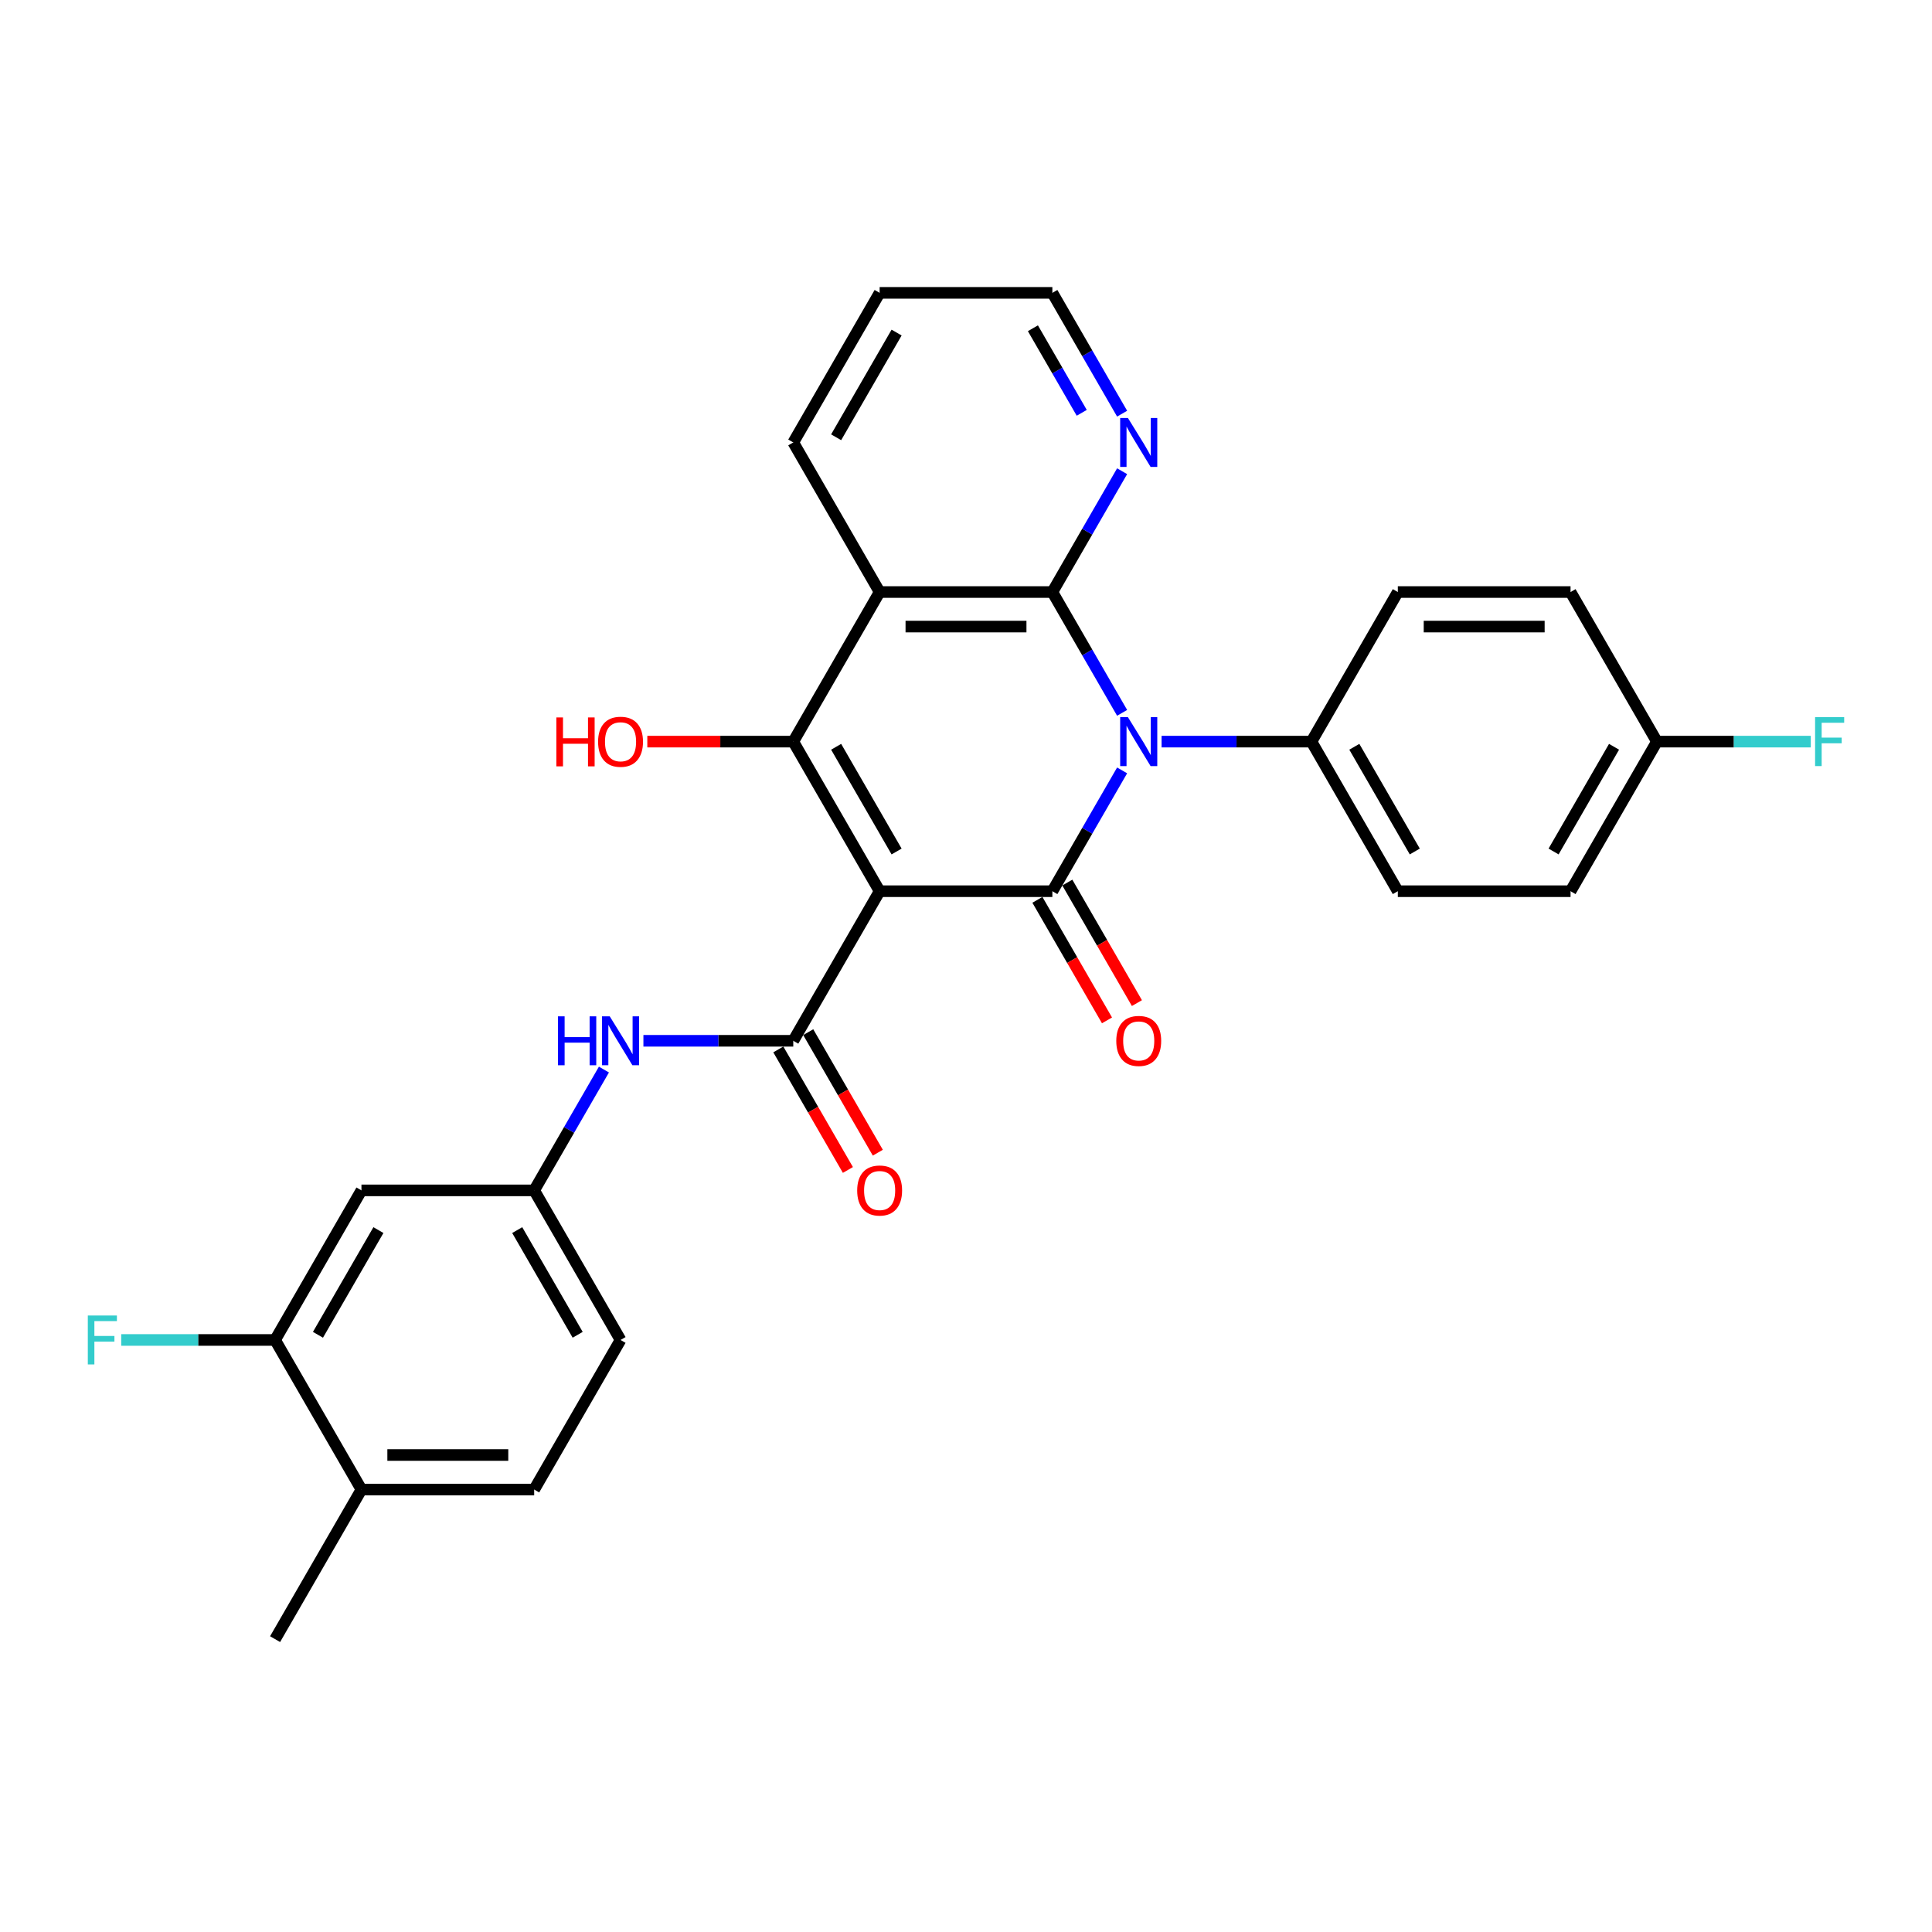 <?xml version='1.0' encoding='iso-8859-1'?>
<svg version='1.1' baseProfile='full'
              xmlns='http://www.w3.org/2000/svg'
                      xmlns:rdkit='http://www.rdkit.org/xml'
                      xmlns:xlink='http://www.w3.org/1999/xlink'
                  xml:space='preserve'
width='1000px' height='1000px' viewBox='0 0 1000 1000'>
<!-- END OF HEADER -->
<rect style='opacity:1.0;fill:#FFFFFF;stroke:none' width='1000' height='1000' x='0' y='0'> </rect>
<path class='bond-1' d='M 455.298,461.287 L 544.702,461.287' style='fill:none;fill-rule:evenodd;stroke:#000000;stroke-width:6px;stroke-linecap:butt;stroke-linejoin:miter;stroke-opacity:1' />
<path class='bond-3' d='M 455.298,461.287 L 410.596,383.861' style='fill:none;fill-rule:evenodd;stroke:#000000;stroke-width:6px;stroke-linecap:butt;stroke-linejoin:miter;stroke-opacity:1' />
<path class='bond-3' d='M 464.078,440.733 L 432.787,386.535' style='fill:none;fill-rule:evenodd;stroke:#000000;stroke-width:6px;stroke-linecap:butt;stroke-linejoin:miter;stroke-opacity:1' />
<path class='bond-5' d='M 455.298,461.287 L 410.596,538.713' style='fill:none;fill-rule:evenodd;stroke:#000000;stroke-width:6px;stroke-linecap:butt;stroke-linejoin:miter;stroke-opacity:1' />
<path class='bond-0' d='M 580.804,398.756 L 562.753,430.022' style='fill:none;fill-rule:evenodd;stroke:#0000FF;stroke-width:6px;stroke-linecap:butt;stroke-linejoin:miter;stroke-opacity:1' />
<path class='bond-0' d='M 562.753,430.022 L 544.702,461.287' style='fill:none;fill-rule:evenodd;stroke:#000000;stroke-width:6px;stroke-linecap:butt;stroke-linejoin:miter;stroke-opacity:1' />
<path class='bond-7' d='M 601.241,383.861 L 640.024,383.861' style='fill:none;fill-rule:evenodd;stroke:#0000FF;stroke-width:6px;stroke-linecap:butt;stroke-linejoin:miter;stroke-opacity:1' />
<path class='bond-7' d='M 640.024,383.861 L 678.807,383.861' style='fill:none;fill-rule:evenodd;stroke:#000000;stroke-width:6px;stroke-linecap:butt;stroke-linejoin:miter;stroke-opacity:1' />
<path class='bond-29' d='M 580.804,368.967 L 562.753,337.701' style='fill:none;fill-rule:evenodd;stroke:#0000FF;stroke-width:6px;stroke-linecap:butt;stroke-linejoin:miter;stroke-opacity:1' />
<path class='bond-29' d='M 562.753,337.701 L 544.702,306.436' style='fill:none;fill-rule:evenodd;stroke:#000000;stroke-width:6px;stroke-linecap:butt;stroke-linejoin:miter;stroke-opacity:1' />
<path class='bond-10' d='M 536.959,465.757 L 554.969,496.951' style='fill:none;fill-rule:evenodd;stroke:#000000;stroke-width:6px;stroke-linecap:butt;stroke-linejoin:miter;stroke-opacity:1' />
<path class='bond-10' d='M 554.969,496.951 L 572.979,528.145' style='fill:none;fill-rule:evenodd;stroke:#FF0000;stroke-width:6px;stroke-linecap:butt;stroke-linejoin:miter;stroke-opacity:1' />
<path class='bond-10' d='M 552.444,456.817 L 570.454,488.011' style='fill:none;fill-rule:evenodd;stroke:#000000;stroke-width:6px;stroke-linecap:butt;stroke-linejoin:miter;stroke-opacity:1' />
<path class='bond-10' d='M 570.454,488.011 L 588.464,519.205' style='fill:none;fill-rule:evenodd;stroke:#FF0000;stroke-width:6px;stroke-linecap:butt;stroke-linejoin:miter;stroke-opacity:1' />
<path class='bond-2' d='M 544.702,306.436 L 455.298,306.436' style='fill:none;fill-rule:evenodd;stroke:#000000;stroke-width:6px;stroke-linecap:butt;stroke-linejoin:miter;stroke-opacity:1' />
<path class='bond-2' d='M 531.291,324.316 L 468.709,324.316' style='fill:none;fill-rule:evenodd;stroke:#000000;stroke-width:6px;stroke-linecap:butt;stroke-linejoin:miter;stroke-opacity:1' />
<path class='bond-8' d='M 544.702,306.436 L 562.753,275.17' style='fill:none;fill-rule:evenodd;stroke:#000000;stroke-width:6px;stroke-linecap:butt;stroke-linejoin:miter;stroke-opacity:1' />
<path class='bond-8' d='M 562.753,275.17 L 580.804,243.905' style='fill:none;fill-rule:evenodd;stroke:#0000FF;stroke-width:6px;stroke-linecap:butt;stroke-linejoin:miter;stroke-opacity:1' />
<path class='bond-4' d='M 410.596,383.861 L 455.298,306.436' style='fill:none;fill-rule:evenodd;stroke:#000000;stroke-width:6px;stroke-linecap:butt;stroke-linejoin:miter;stroke-opacity:1' />
<path class='bond-15' d='M 410.596,383.861 L 372.823,383.861' style='fill:none;fill-rule:evenodd;stroke:#000000;stroke-width:6px;stroke-linecap:butt;stroke-linejoin:miter;stroke-opacity:1' />
<path class='bond-15' d='M 372.823,383.861 L 335.05,383.861' style='fill:none;fill-rule:evenodd;stroke:#FF0000;stroke-width:6px;stroke-linecap:butt;stroke-linejoin:miter;stroke-opacity:1' />
<path class='bond-20' d='M 455.298,306.436 L 410.596,229.01' style='fill:none;fill-rule:evenodd;stroke:#000000;stroke-width:6px;stroke-linecap:butt;stroke-linejoin:miter;stroke-opacity:1' />
<path class='bond-6' d='M 410.596,538.713 L 371.813,538.713' style='fill:none;fill-rule:evenodd;stroke:#000000;stroke-width:6px;stroke-linecap:butt;stroke-linejoin:miter;stroke-opacity:1' />
<path class='bond-6' d='M 371.813,538.713 L 333.03,538.713' style='fill:none;fill-rule:evenodd;stroke:#0000FF;stroke-width:6px;stroke-linecap:butt;stroke-linejoin:miter;stroke-opacity:1' />
<path class='bond-12' d='M 402.854,543.183 L 420.864,574.377' style='fill:none;fill-rule:evenodd;stroke:#000000;stroke-width:6px;stroke-linecap:butt;stroke-linejoin:miter;stroke-opacity:1' />
<path class='bond-12' d='M 420.864,574.377 L 438.874,605.571' style='fill:none;fill-rule:evenodd;stroke:#FF0000;stroke-width:6px;stroke-linecap:butt;stroke-linejoin:miter;stroke-opacity:1' />
<path class='bond-12' d='M 418.339,534.243 L 436.349,565.437' style='fill:none;fill-rule:evenodd;stroke:#000000;stroke-width:6px;stroke-linecap:butt;stroke-linejoin:miter;stroke-opacity:1' />
<path class='bond-12' d='M 436.349,565.437 L 454.359,596.631' style='fill:none;fill-rule:evenodd;stroke:#FF0000;stroke-width:6px;stroke-linecap:butt;stroke-linejoin:miter;stroke-opacity:1' />
<path class='bond-13' d='M 312.594,553.607 L 294.542,584.873' style='fill:none;fill-rule:evenodd;stroke:#0000FF;stroke-width:6px;stroke-linecap:butt;stroke-linejoin:miter;stroke-opacity:1' />
<path class='bond-13' d='M 294.542,584.873 L 276.491,616.139' style='fill:none;fill-rule:evenodd;stroke:#000000;stroke-width:6px;stroke-linecap:butt;stroke-linejoin:miter;stroke-opacity:1' />
<path class='bond-16' d='M 678.807,383.861 L 723.509,461.287' style='fill:none;fill-rule:evenodd;stroke:#000000;stroke-width:6px;stroke-linecap:butt;stroke-linejoin:miter;stroke-opacity:1' />
<path class='bond-16' d='M 700.997,386.535 L 732.289,440.733' style='fill:none;fill-rule:evenodd;stroke:#000000;stroke-width:6px;stroke-linecap:butt;stroke-linejoin:miter;stroke-opacity:1' />
<path class='bond-17' d='M 678.807,383.861 L 723.509,306.436' style='fill:none;fill-rule:evenodd;stroke:#000000;stroke-width:6px;stroke-linecap:butt;stroke-linejoin:miter;stroke-opacity:1' />
<path class='bond-30' d='M 580.804,214.115 L 562.753,182.85' style='fill:none;fill-rule:evenodd;stroke:#0000FF;stroke-width:6px;stroke-linecap:butt;stroke-linejoin:miter;stroke-opacity:1' />
<path class='bond-30' d='M 562.753,182.85 L 544.702,151.584' style='fill:none;fill-rule:evenodd;stroke:#000000;stroke-width:6px;stroke-linecap:butt;stroke-linejoin:miter;stroke-opacity:1' />
<path class='bond-30' d='M 559.904,213.676 L 547.268,191.79' style='fill:none;fill-rule:evenodd;stroke:#0000FF;stroke-width:6px;stroke-linecap:butt;stroke-linejoin:miter;stroke-opacity:1' />
<path class='bond-30' d='M 547.268,191.79 L 534.632,169.904' style='fill:none;fill-rule:evenodd;stroke:#000000;stroke-width:6px;stroke-linecap:butt;stroke-linejoin:miter;stroke-opacity:1' />
<path class='bond-9' d='M 142.386,693.564 L 187.088,616.139' style='fill:none;fill-rule:evenodd;stroke:#000000;stroke-width:6px;stroke-linecap:butt;stroke-linejoin:miter;stroke-opacity:1' />
<path class='bond-9' d='M 164.576,690.891 L 195.868,636.693' style='fill:none;fill-rule:evenodd;stroke:#000000;stroke-width:6px;stroke-linecap:butt;stroke-linejoin:miter;stroke-opacity:1' />
<path class='bond-19' d='M 142.386,693.564 L 102.566,693.564' style='fill:none;fill-rule:evenodd;stroke:#000000;stroke-width:6px;stroke-linecap:butt;stroke-linejoin:miter;stroke-opacity:1' />
<path class='bond-19' d='M 102.566,693.564 L 62.745,693.564' style='fill:none;fill-rule:evenodd;stroke:#33CCCC;stroke-width:6px;stroke-linecap:butt;stroke-linejoin:miter;stroke-opacity:1' />
<path class='bond-32' d='M 142.386,693.564 L 187.088,770.99' style='fill:none;fill-rule:evenodd;stroke:#000000;stroke-width:6px;stroke-linecap:butt;stroke-linejoin:miter;stroke-opacity:1' />
<path class='bond-11' d='M 187.088,616.139 L 276.491,616.139' style='fill:none;fill-rule:evenodd;stroke:#000000;stroke-width:6px;stroke-linecap:butt;stroke-linejoin:miter;stroke-opacity:1' />
<path class='bond-21' d='M 276.491,616.139 L 321.193,693.564' style='fill:none;fill-rule:evenodd;stroke:#000000;stroke-width:6px;stroke-linecap:butt;stroke-linejoin:miter;stroke-opacity:1' />
<path class='bond-21' d='M 267.711,636.693 L 299.003,690.891' style='fill:none;fill-rule:evenodd;stroke:#000000;stroke-width:6px;stroke-linecap:butt;stroke-linejoin:miter;stroke-opacity:1' />
<path class='bond-14' d='M 187.088,770.99 L 276.491,770.99' style='fill:none;fill-rule:evenodd;stroke:#000000;stroke-width:6px;stroke-linecap:butt;stroke-linejoin:miter;stroke-opacity:1' />
<path class='bond-14' d='M 200.498,753.109 L 263.081,753.109' style='fill:none;fill-rule:evenodd;stroke:#000000;stroke-width:6px;stroke-linecap:butt;stroke-linejoin:miter;stroke-opacity:1' />
<path class='bond-27' d='M 187.088,770.99 L 142.386,848.416' style='fill:none;fill-rule:evenodd;stroke:#000000;stroke-width:6px;stroke-linecap:butt;stroke-linejoin:miter;stroke-opacity:1' />
<path class='bond-23' d='M 723.509,461.287 L 812.912,461.287' style='fill:none;fill-rule:evenodd;stroke:#000000;stroke-width:6px;stroke-linecap:butt;stroke-linejoin:miter;stroke-opacity:1' />
<path class='bond-24' d='M 723.509,306.436 L 812.912,306.436' style='fill:none;fill-rule:evenodd;stroke:#000000;stroke-width:6px;stroke-linecap:butt;stroke-linejoin:miter;stroke-opacity:1' />
<path class='bond-24' d='M 736.919,324.316 L 799.502,324.316' style='fill:none;fill-rule:evenodd;stroke:#000000;stroke-width:6px;stroke-linecap:butt;stroke-linejoin:miter;stroke-opacity:1' />
<path class='bond-18' d='M 276.491,770.99 L 321.193,693.564' style='fill:none;fill-rule:evenodd;stroke:#000000;stroke-width:6px;stroke-linecap:butt;stroke-linejoin:miter;stroke-opacity:1' />
<path class='bond-28' d='M 410.596,229.01 L 455.298,151.584' style='fill:none;fill-rule:evenodd;stroke:#000000;stroke-width:6px;stroke-linecap:butt;stroke-linejoin:miter;stroke-opacity:1' />
<path class='bond-28' d='M 432.787,226.336 L 464.078,172.138' style='fill:none;fill-rule:evenodd;stroke:#000000;stroke-width:6px;stroke-linecap:butt;stroke-linejoin:miter;stroke-opacity:1' />
<path class='bond-22' d='M 857.614,383.861 L 812.912,306.436' style='fill:none;fill-rule:evenodd;stroke:#000000;stroke-width:6px;stroke-linecap:butt;stroke-linejoin:miter;stroke-opacity:1' />
<path class='bond-25' d='M 857.614,383.861 L 897.434,383.861' style='fill:none;fill-rule:evenodd;stroke:#000000;stroke-width:6px;stroke-linecap:butt;stroke-linejoin:miter;stroke-opacity:1' />
<path class='bond-25' d='M 897.434,383.861 L 937.255,383.861' style='fill:none;fill-rule:evenodd;stroke:#33CCCC;stroke-width:6px;stroke-linecap:butt;stroke-linejoin:miter;stroke-opacity:1' />
<path class='bond-31' d='M 857.614,383.861 L 812.912,461.287' style='fill:none;fill-rule:evenodd;stroke:#000000;stroke-width:6px;stroke-linecap:butt;stroke-linejoin:miter;stroke-opacity:1' />
<path class='bond-31' d='M 835.424,386.535 L 804.132,440.733' style='fill:none;fill-rule:evenodd;stroke:#000000;stroke-width:6px;stroke-linecap:butt;stroke-linejoin:miter;stroke-opacity:1' />
<path class='bond-26' d='M 544.702,151.584 L 455.298,151.584' style='fill:none;fill-rule:evenodd;stroke:#000000;stroke-width:6px;stroke-linecap:butt;stroke-linejoin:miter;stroke-opacity:1' />
<path  class='atom-1' d='M 583.807 371.202
L 592.104 384.612
Q 592.926 385.936, 594.249 388.332
Q 595.572 390.728, 595.644 390.871
L 595.644 371.202
L 599.005 371.202
L 599.005 396.521
L 595.537 396.521
L 586.632 381.859
Q 585.595 380.142, 584.486 378.175
Q 583.413 376.208, 583.092 375.601
L 583.092 396.521
L 579.802 396.521
L 579.802 371.202
L 583.807 371.202
' fill='#0000FF'/>
<path  class='atom-7' d='M 288.811 526.053
L 292.244 526.053
L 292.244 536.818
L 305.19 536.818
L 305.19 526.053
L 308.623 526.053
L 308.623 551.372
L 305.19 551.372
L 305.19 539.678
L 292.244 539.678
L 292.244 551.372
L 288.811 551.372
L 288.811 526.053
' fill='#0000FF'/>
<path  class='atom-7' d='M 315.596 526.053
L 323.893 539.464
Q 324.715 540.787, 326.039 543.183
Q 327.362 545.579, 327.433 545.722
L 327.433 526.053
L 330.795 526.053
L 330.795 551.372
L 327.326 551.372
L 318.421 536.71
Q 317.384 534.994, 316.276 533.027
Q 315.203 531.06, 314.881 530.452
L 314.881 551.372
L 311.591 551.372
L 311.591 526.053
L 315.596 526.053
' fill='#0000FF'/>
<path  class='atom-9' d='M 583.807 216.35
L 592.104 229.761
Q 592.926 231.084, 594.249 233.48
Q 595.572 235.876, 595.644 236.019
L 595.644 216.35
L 599.005 216.35
L 599.005 241.669
L 595.537 241.669
L 586.632 227.007
Q 585.595 225.291, 584.486 223.324
Q 583.413 221.357, 583.092 220.749
L 583.092 241.669
L 579.802 241.669
L 579.802 216.35
L 583.807 216.35
' fill='#0000FF'/>
<path  class='atom-11' d='M 577.781 538.784
Q 577.781 532.705, 580.785 529.308
Q 583.789 525.91, 589.404 525.91
Q 595.018 525.91, 598.022 529.308
Q 601.026 532.705, 601.026 538.784
Q 601.026 544.935, 597.986 548.44
Q 594.947 551.909, 589.404 551.909
Q 583.825 551.909, 580.785 548.44
Q 577.781 544.971, 577.781 538.784
M 589.404 549.048
Q 593.266 549.048, 595.34 546.473
Q 597.45 543.863, 597.45 538.784
Q 597.45 533.814, 595.34 531.31
Q 593.266 528.771, 589.404 528.771
Q 585.541 528.771, 583.431 531.274
Q 581.357 533.778, 581.357 538.784
Q 581.357 543.898, 583.431 546.473
Q 585.541 549.048, 589.404 549.048
' fill='#FF0000'/>
<path  class='atom-13' d='M 443.676 616.21
Q 443.676 610.131, 446.68 606.733
Q 449.684 603.336, 455.298 603.336
Q 460.913 603.336, 463.917 606.733
Q 466.921 610.131, 466.921 616.21
Q 466.921 622.361, 463.881 625.866
Q 460.841 629.335, 455.298 629.335
Q 449.719 629.335, 446.68 625.866
Q 443.676 622.397, 443.676 616.21
M 455.298 626.474
Q 459.16 626.474, 461.235 623.899
Q 463.345 621.288, 463.345 616.21
Q 463.345 611.239, 461.235 608.736
Q 459.16 606.197, 455.298 606.197
Q 451.436 606.197, 449.326 608.7
Q 447.252 611.204, 447.252 616.21
Q 447.252 621.324, 449.326 623.899
Q 451.436 626.474, 455.298 626.474
' fill='#FF0000'/>
<path  class='atom-16' d='M 287.971 371.345
L 291.404 371.345
L 291.404 382.109
L 304.349 382.109
L 304.349 371.345
L 307.782 371.345
L 307.782 396.664
L 304.349 396.664
L 304.349 384.97
L 291.404 384.97
L 291.404 396.664
L 287.971 396.664
L 287.971 371.345
' fill='#FF0000'/>
<path  class='atom-16' d='M 309.57 383.933
Q 309.57 377.853, 312.574 374.456
Q 315.578 371.059, 321.193 371.059
Q 326.807 371.059, 329.811 374.456
Q 332.815 377.853, 332.815 383.933
Q 332.815 390.084, 329.776 393.589
Q 326.736 397.057, 321.193 397.057
Q 315.614 397.057, 312.574 393.589
Q 309.57 390.12, 309.57 383.933
M 321.193 394.196
Q 325.055 394.196, 327.129 391.622
Q 329.239 389.011, 329.239 383.933
Q 329.239 378.962, 327.129 376.459
Q 325.055 373.92, 321.193 373.92
Q 317.331 373.92, 315.221 376.423
Q 313.147 378.926, 313.147 383.933
Q 313.147 389.047, 315.221 391.622
Q 317.331 394.196, 321.193 394.196
' fill='#FF0000'/>
<path  class='atom-20' d='M 45.455 680.905
L 60.51 680.905
L 60.51 683.801
L 48.852 683.801
L 48.852 691.49
L 59.223 691.49
L 59.223 694.423
L 48.852 694.423
L 48.852 706.224
L 45.455 706.224
L 45.455 680.905
' fill='#33CCCC'/>
<path  class='atom-26' d='M 939.49 371.202
L 954.545 371.202
L 954.545 374.099
L 942.887 374.099
L 942.887 381.787
L 953.258 381.787
L 953.258 384.72
L 942.887 384.72
L 942.887 396.521
L 939.49 396.521
L 939.49 371.202
' fill='#33CCCC'/>
</svg>
